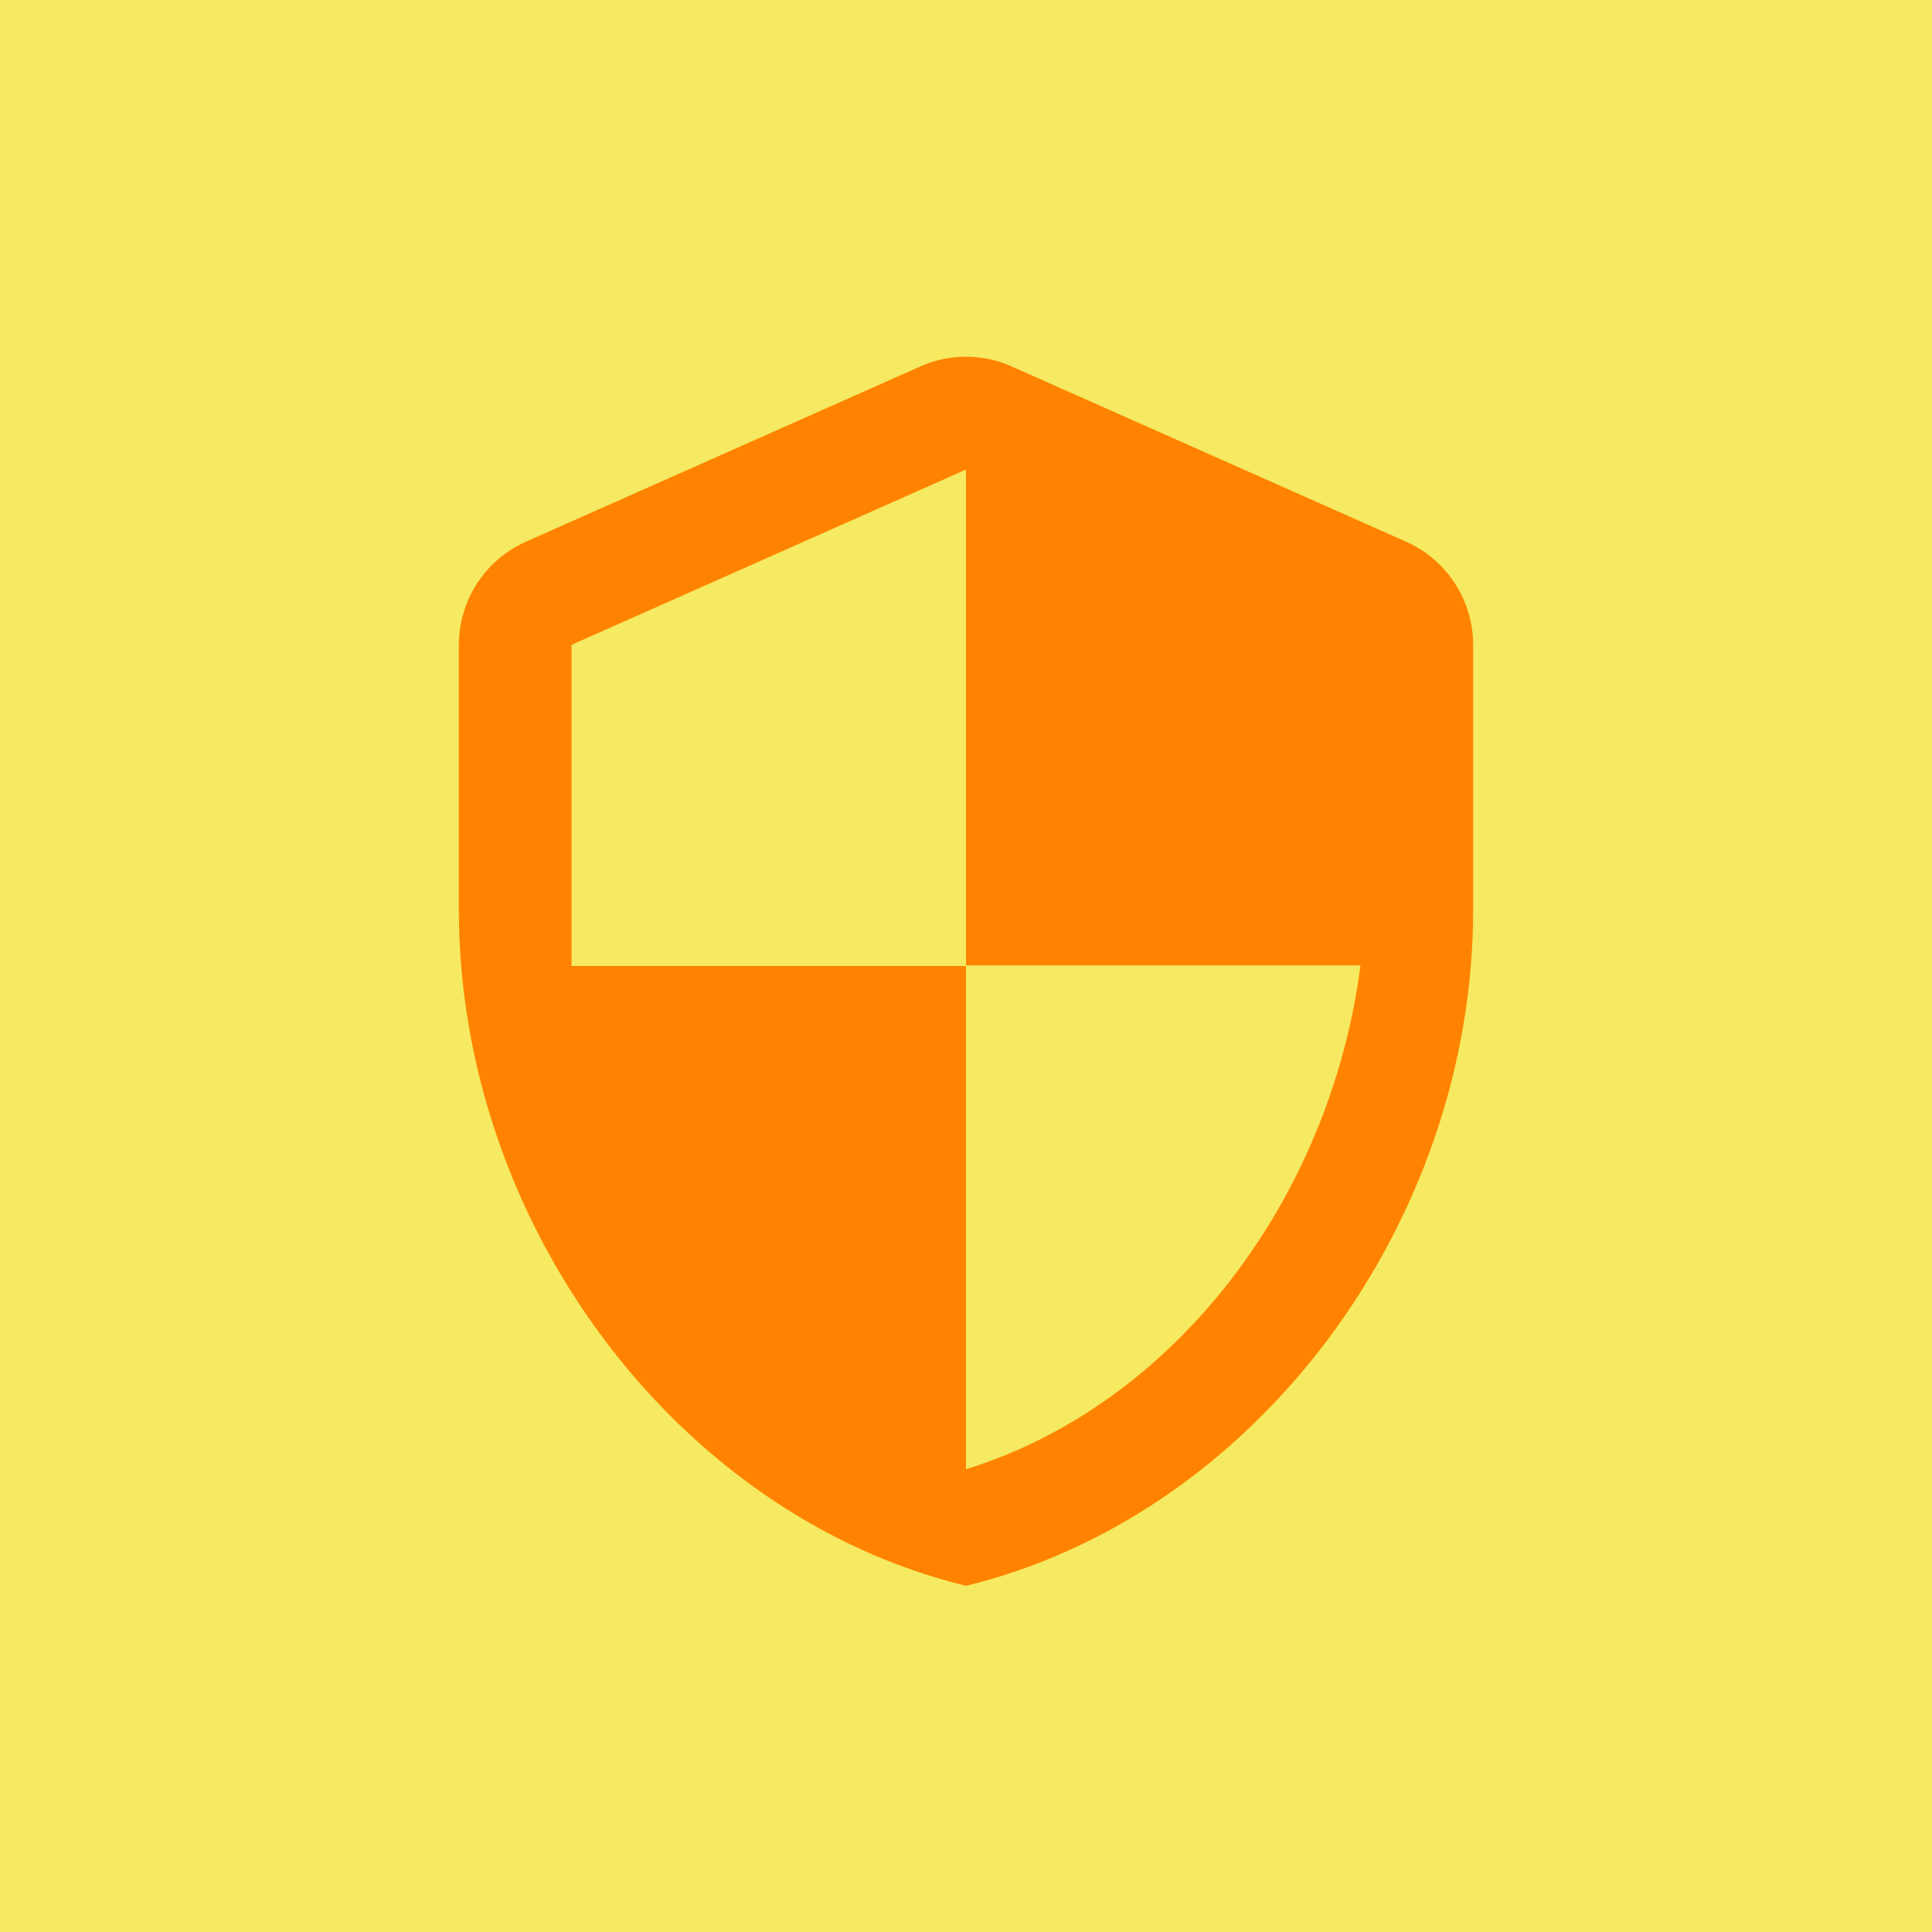 <svg width="200" height="200" viewBox="0 0 200 200" fill="none" xmlns="http://www.w3.org/2000/svg">
<rect width="200" height="200" fill="#F5EA61"/>
<path d="M95.275 37.933L54.442 56.075C50.242 57.942 47.5 62.142 47.5 66.75V94.167C47.5 126.542 69.9 156.817 100 164.167C130.1 156.817 152.5 126.542 152.5 94.167V66.75C152.5 62.142 149.758 57.942 145.558 56.075L104.725 37.933C101.75 36.592 98.25 36.592 95.275 37.933ZM100 99.942H140.833C137.742 123.975 121.7 145.383 100 152.092V100H59.167V66.75L100 48.608V99.942Z" fill="#FF8300"/>
</svg>
